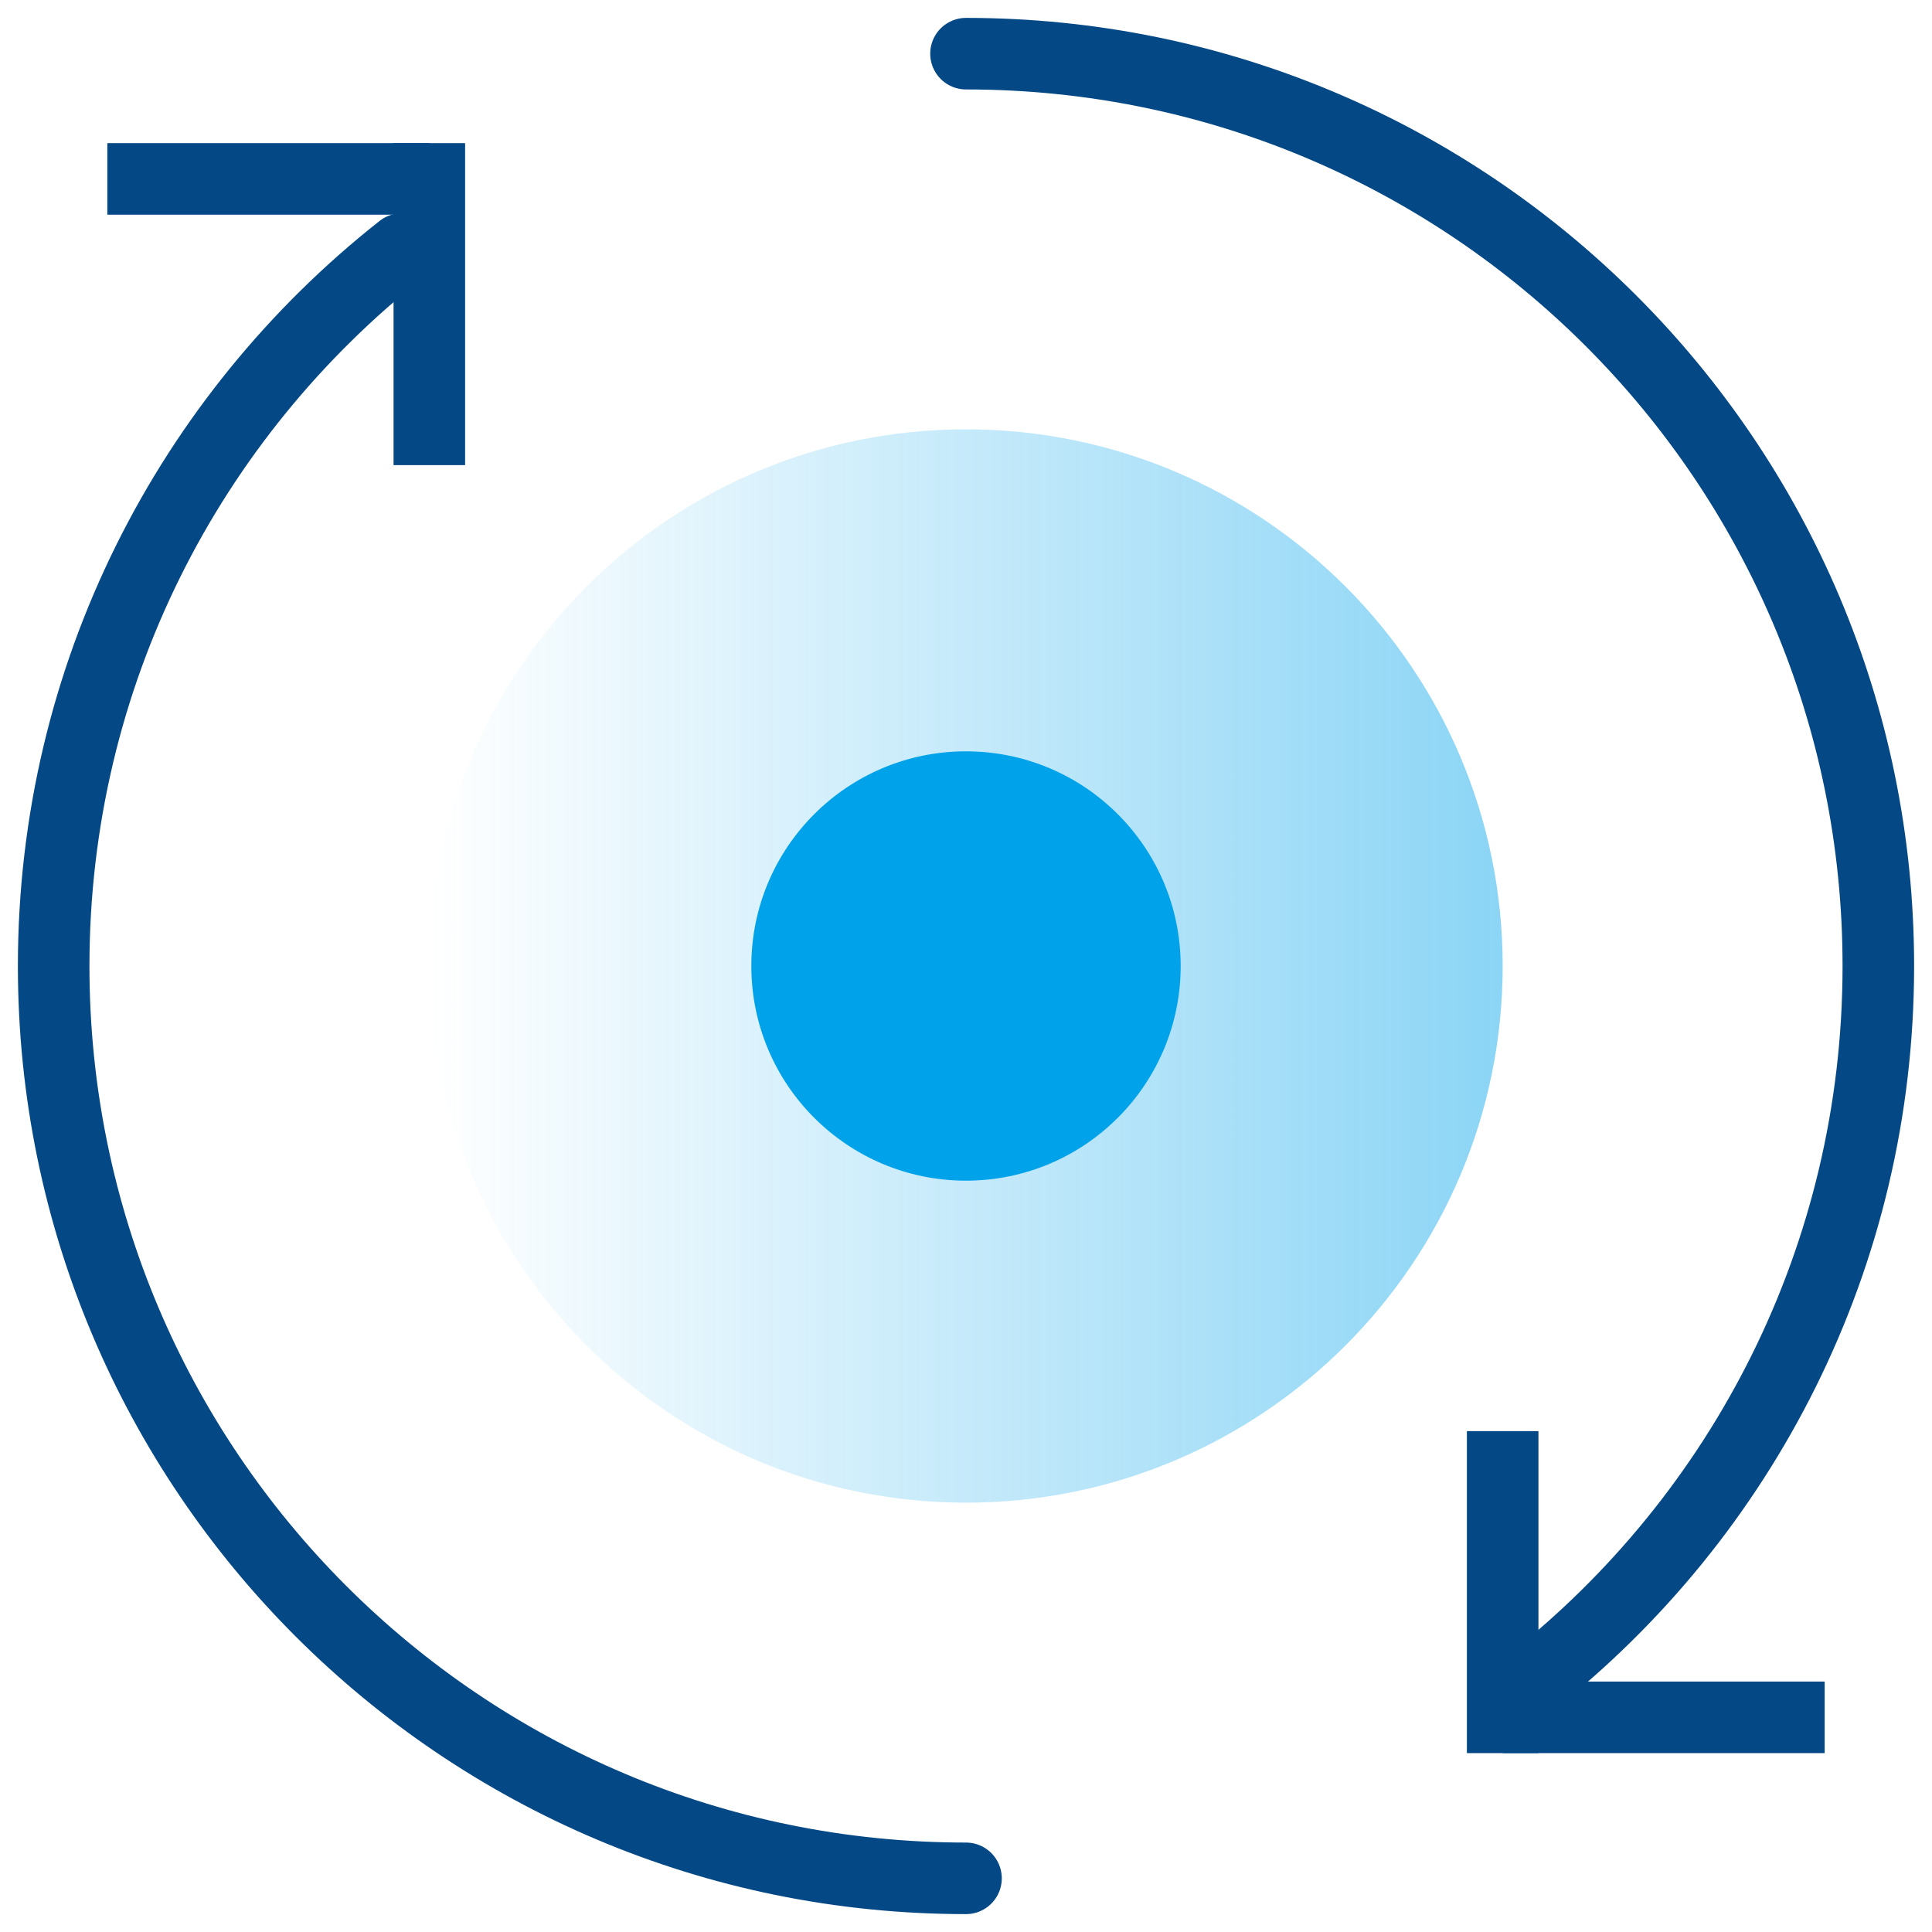 <svg width="54" height="54" viewBox="0 0 54 54" fill="none" xmlns="http://www.w3.org/2000/svg">
<path d="M11.228 6.961C5.304 11.631 1.5 18.871 1.5 27C1.5 41.083 12.917 52.5 27 52.5" stroke="#044886" stroke-width="2" stroke-linecap="round" stroke-linejoin="round"/>
<path d="M12 4V13" stroke="#044886" stroke-width="2" stroke-linejoin="round"/>
<path d="M12 5L3 5" stroke="#044886" stroke-width="2" stroke-linejoin="round"/>
<path d="M42.772 47.039C48.696 42.369 52.5 35.129 52.5 27C52.5 12.917 41.083 1.5 27 1.5" stroke="#044886" stroke-width="2" stroke-linecap="round" stroke-linejoin="round"/>
<path d="M42 49V40" stroke="#044886" stroke-width="2" stroke-linejoin="round"/>
<path d="M42 48H51" stroke="#044886" stroke-width="2" stroke-linejoin="round"/>
<path opacity="0.453" d="M12 27C12 35.284 18.716 42 27 42C35.284 42 42 35.284 42 27C42 18.716 35.284 12 27 12C18.716 12 12 18.716 12 27Z" fill="url(#paint0_linear)"/>
<path d="M27 33C30.314 33 33 30.314 33 27C33 23.686 30.314 21 27 21C23.686 21 21 23.686 21 27C21 30.314 23.686 33 27 33Z" fill="#00A2EA"/>
<defs>
<linearGradient id="paint0_linear" x1="42" y1="27" x2="12" y2="27" gradientUnits="userSpaceOnUse">
<stop stop-color="#00A2EA"/>
<stop offset="1" stop-color="#00A2EA" stop-opacity="0"/>
</linearGradient>
</defs>
</svg>
